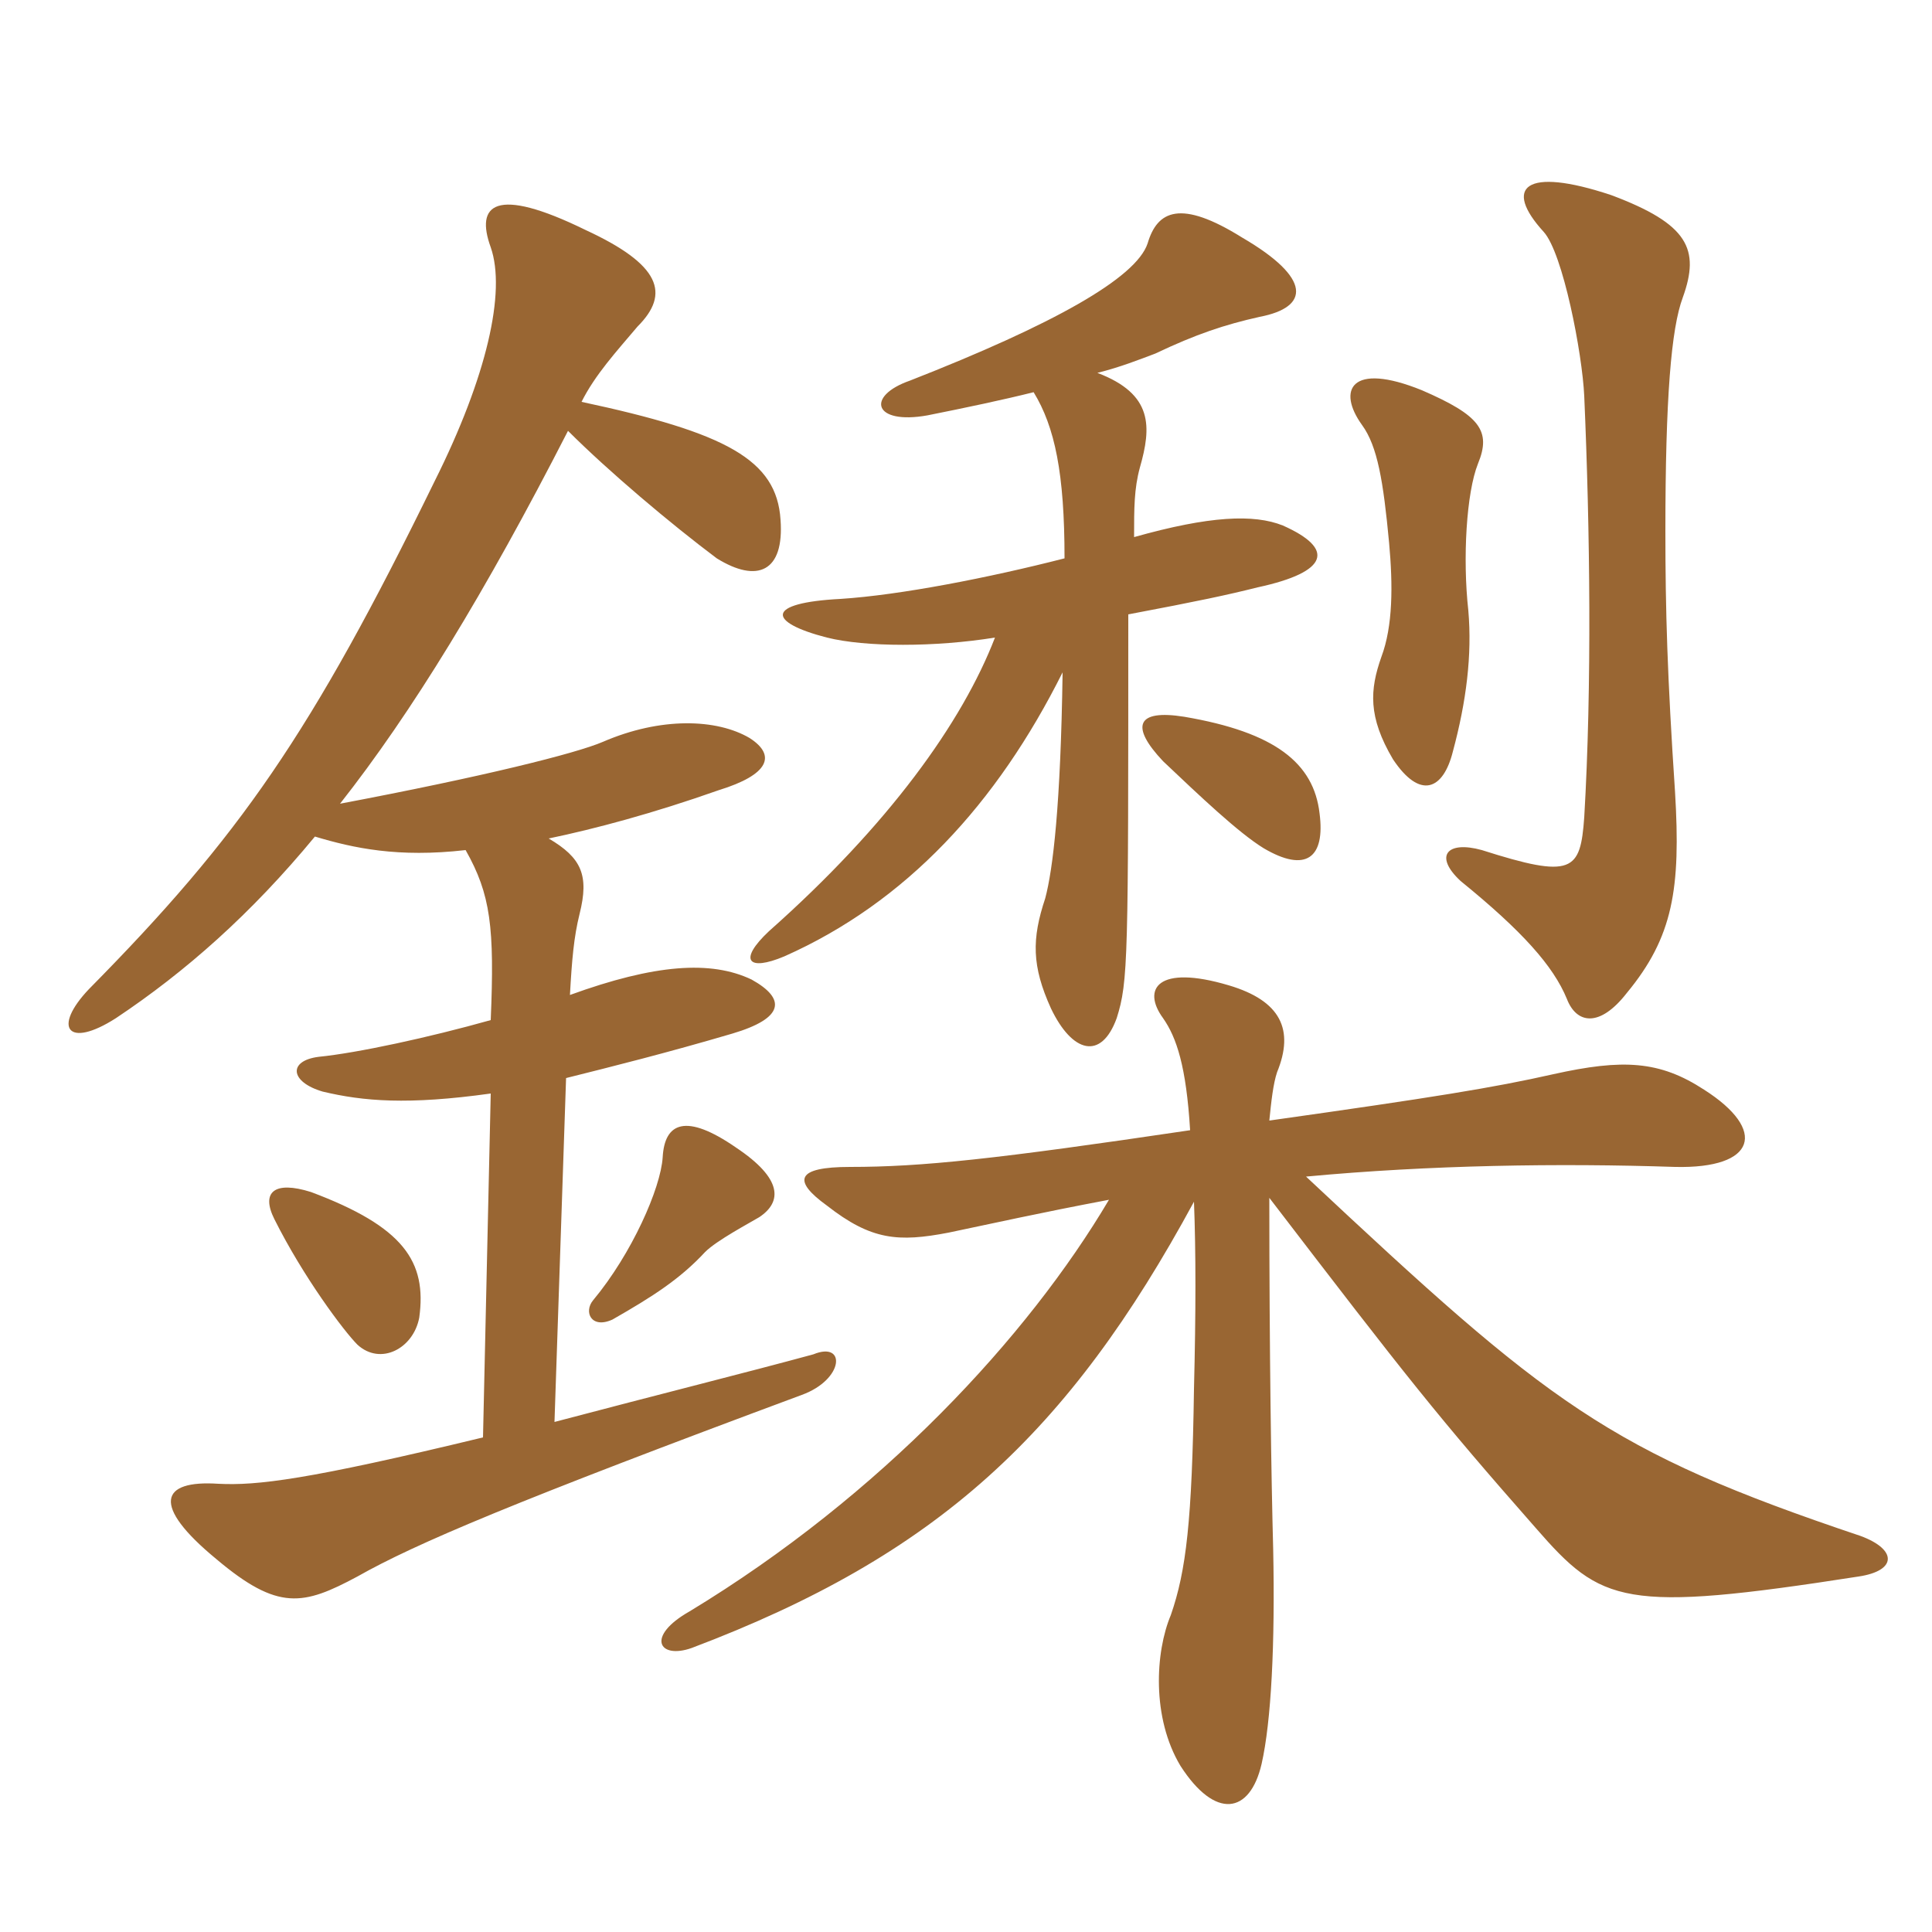 <svg xmlns="http://www.w3.org/2000/svg" xmlns:xlink="http://www.w3.org/1999/xlink" width="150" height="150"><path fill="#996633" padding="10" d="M32.55 102.30C33.15 97.95 31.35 95.25 24.15 92.55C21.30 91.65 20.25 92.55 21.30 94.65C23.55 99.15 26.70 103.35 27.75 104.40C29.55 106.05 32.10 104.70 32.55 102.30ZM58.95 94.50C60.75 93.30 60.75 91.50 57.15 89.10C53.25 86.40 51.60 87.15 51.45 89.85C51.30 92.25 49.05 97.35 46.05 100.95C45.30 101.85 45.90 103.20 47.55 102.45C50.70 100.65 52.80 99.30 54.75 97.20C55.65 96.30 58.20 94.95 58.95 94.50ZM45.15 31.20C46.20 29.10 47.85 27.30 49.50 25.35C52.05 22.80 51.30 20.55 45.45 17.85C38.40 14.40 36.90 15.90 38.10 19.20C39.30 22.65 37.80 29.25 33.75 37.35C24.15 57 18.60 64.95 6.90 76.80C4.05 79.80 5.25 81.45 9 79.05C14.40 75.45 19.50 70.95 24.45 64.95C27.45 65.85 30.90 66.60 36.15 66C38.10 69.45 38.40 72 38.10 79.20C33.30 80.55 27.75 81.75 24.75 82.05C22.35 82.35 22.50 84 25.05 84.75C28.20 85.50 31.65 85.80 38.10 84.90L37.50 111.60C23.85 114.90 19.95 115.35 16.95 115.20C12.45 114.90 11.70 116.85 16.80 121.05C21.60 125.10 23.55 124.65 27.75 122.40C32.25 119.85 40.05 116.55 62.25 108.30C65.55 107.10 65.70 104.10 63.15 105.15C58.20 106.50 51 108.30 43.05 110.40L43.95 83.70C47.55 82.80 51.75 81.75 56.85 80.25C60.90 79.05 61.05 77.55 58.35 76.05C55.20 74.55 50.85 74.85 44.25 77.25C44.40 74.55 44.55 72.75 45 70.95C45.75 67.95 45.15 66.60 42.60 65.10C46.20 64.35 50.70 63.15 55.80 61.35C59.70 60.15 60.30 58.65 58.20 57.30C55.65 55.80 51.30 55.65 46.80 57.60C44.70 58.50 37.50 60.30 26.40 62.40C31.95 55.35 37.65 46.05 44.10 33.45C47.25 36.60 52.05 40.65 55.65 43.35C58.80 45.30 60.90 44.40 60.60 40.35C60.30 35.70 56.40 33.60 45.15 31.20ZM98.55 87C98.70 85.50 98.85 84.15 99.15 83.25C100.50 79.95 99.45 77.70 95.40 76.50C89.85 74.85 88.65 76.80 90.30 79.05C91.35 80.55 92.10 82.80 92.40 87.75C77.25 90 71.55 90.60 66 90.60C61.80 90.60 61.50 91.65 64.20 93.60C67.65 96.30 69.75 96.45 73.65 95.70C77.25 94.95 80.55 94.20 86.10 93.15C79.80 103.80 68.40 116.10 53.55 125.10C50.10 127.05 51.15 128.85 53.70 127.95C72.75 120.75 82.95 111.30 92.70 93.30C92.85 97.20 92.85 101.85 92.70 107.85C92.55 118.05 92.10 121.95 90.90 125.40C89.70 128.25 89.40 133.35 91.65 137.10C94.35 141.30 97.05 140.85 97.95 136.95C98.70 133.65 99 127.65 98.85 120.30C98.70 114.75 98.55 105 98.55 93C109.35 107.10 111.60 109.95 119.25 118.65C124.35 124.50 126 125.25 144.30 122.40C147.30 121.95 147.30 120.30 144.45 119.25C124.80 112.65 120.30 109.05 101.40 91.35C111 90.45 121.05 90.30 130.05 90.60C136.35 90.75 137.25 87.75 132.30 84.60C128.85 82.35 126 82.20 120.60 83.40C115.95 84.45 111.30 85.20 98.55 87ZM114.75 36C115.80 33.45 114.90 32.25 110.40 30.30C104.85 28.05 103.80 30.30 105.75 33C106.95 34.65 107.40 37.35 107.85 42.15C108.15 45.45 108.15 48.60 107.25 51C106.35 53.55 106.20 55.65 108.15 58.95C110.25 62.10 112.05 61.35 112.80 58.35C113.85 54.45 114.30 50.85 114 47.40C113.55 43.35 113.85 38.25 114.75 36ZM130.05 61.50C129.45 52.50 129.30 47.40 129.30 41.25C129.30 30.90 129.75 25.50 130.65 23.10C132 19.35 131.10 17.40 125.10 15.15C118.35 12.90 116.70 14.55 119.85 18C121.35 19.65 122.85 27.45 123 30.75C123.45 41.10 123.60 53.25 123 63.45C122.70 67.65 122.10 68.25 115.05 66C112.35 65.25 111.30 66.45 113.40 68.40C118.20 72.30 120.60 75 121.65 77.55C122.40 79.50 124.20 79.80 126.30 77.10C129.90 72.75 130.50 69 130.05 61.50ZM102.45 63.15C102 59.25 99 56.85 91.95 55.65C88.20 55.05 87.75 56.40 90.30 59.10C93.15 61.80 96.15 64.65 98.10 65.85C101.40 67.80 102.90 66.60 102.45 63.15ZM77.25 49.50C74.70 56.10 69 64.05 59.70 72.30C57.30 74.55 58.05 75.45 60.90 74.25C70.35 70.05 77.40 62.40 82.50 52.20C82.35 62.55 81.75 67.50 81.15 69.75C80.10 72.90 80.10 75 81.60 78.30C83.25 81.75 85.50 82.35 86.70 79.05C87.60 76.20 87.60 74.55 87.60 47.70C93.15 46.65 95.25 46.20 97.65 45.60C103.20 44.40 103.65 42.60 99.60 40.80C97.35 39.90 93.90 40.05 88.05 41.70C88.05 39.45 88.05 37.95 88.50 36.30C89.40 33.15 89.55 30.60 85.20 28.95C87 28.50 88.50 27.90 89.70 27.45C92.85 25.95 95.10 25.20 97.80 24.60C101.70 23.85 101.85 21.60 96.45 18.45C91.65 15.45 89.85 16.35 89.10 18.90C88.20 21.60 81.75 25.20 70.65 29.55C67.20 30.75 67.80 33 72 32.25C75 31.65 77.85 31.05 80.25 30.45C81.90 33.15 82.65 36.75 82.65 43.35C76.80 44.85 69.90 46.20 65.25 46.50C59.40 46.80 59.55 48.30 64.20 49.50C67.20 50.25 72.60 50.25 77.25 49.50Z"/></svg>